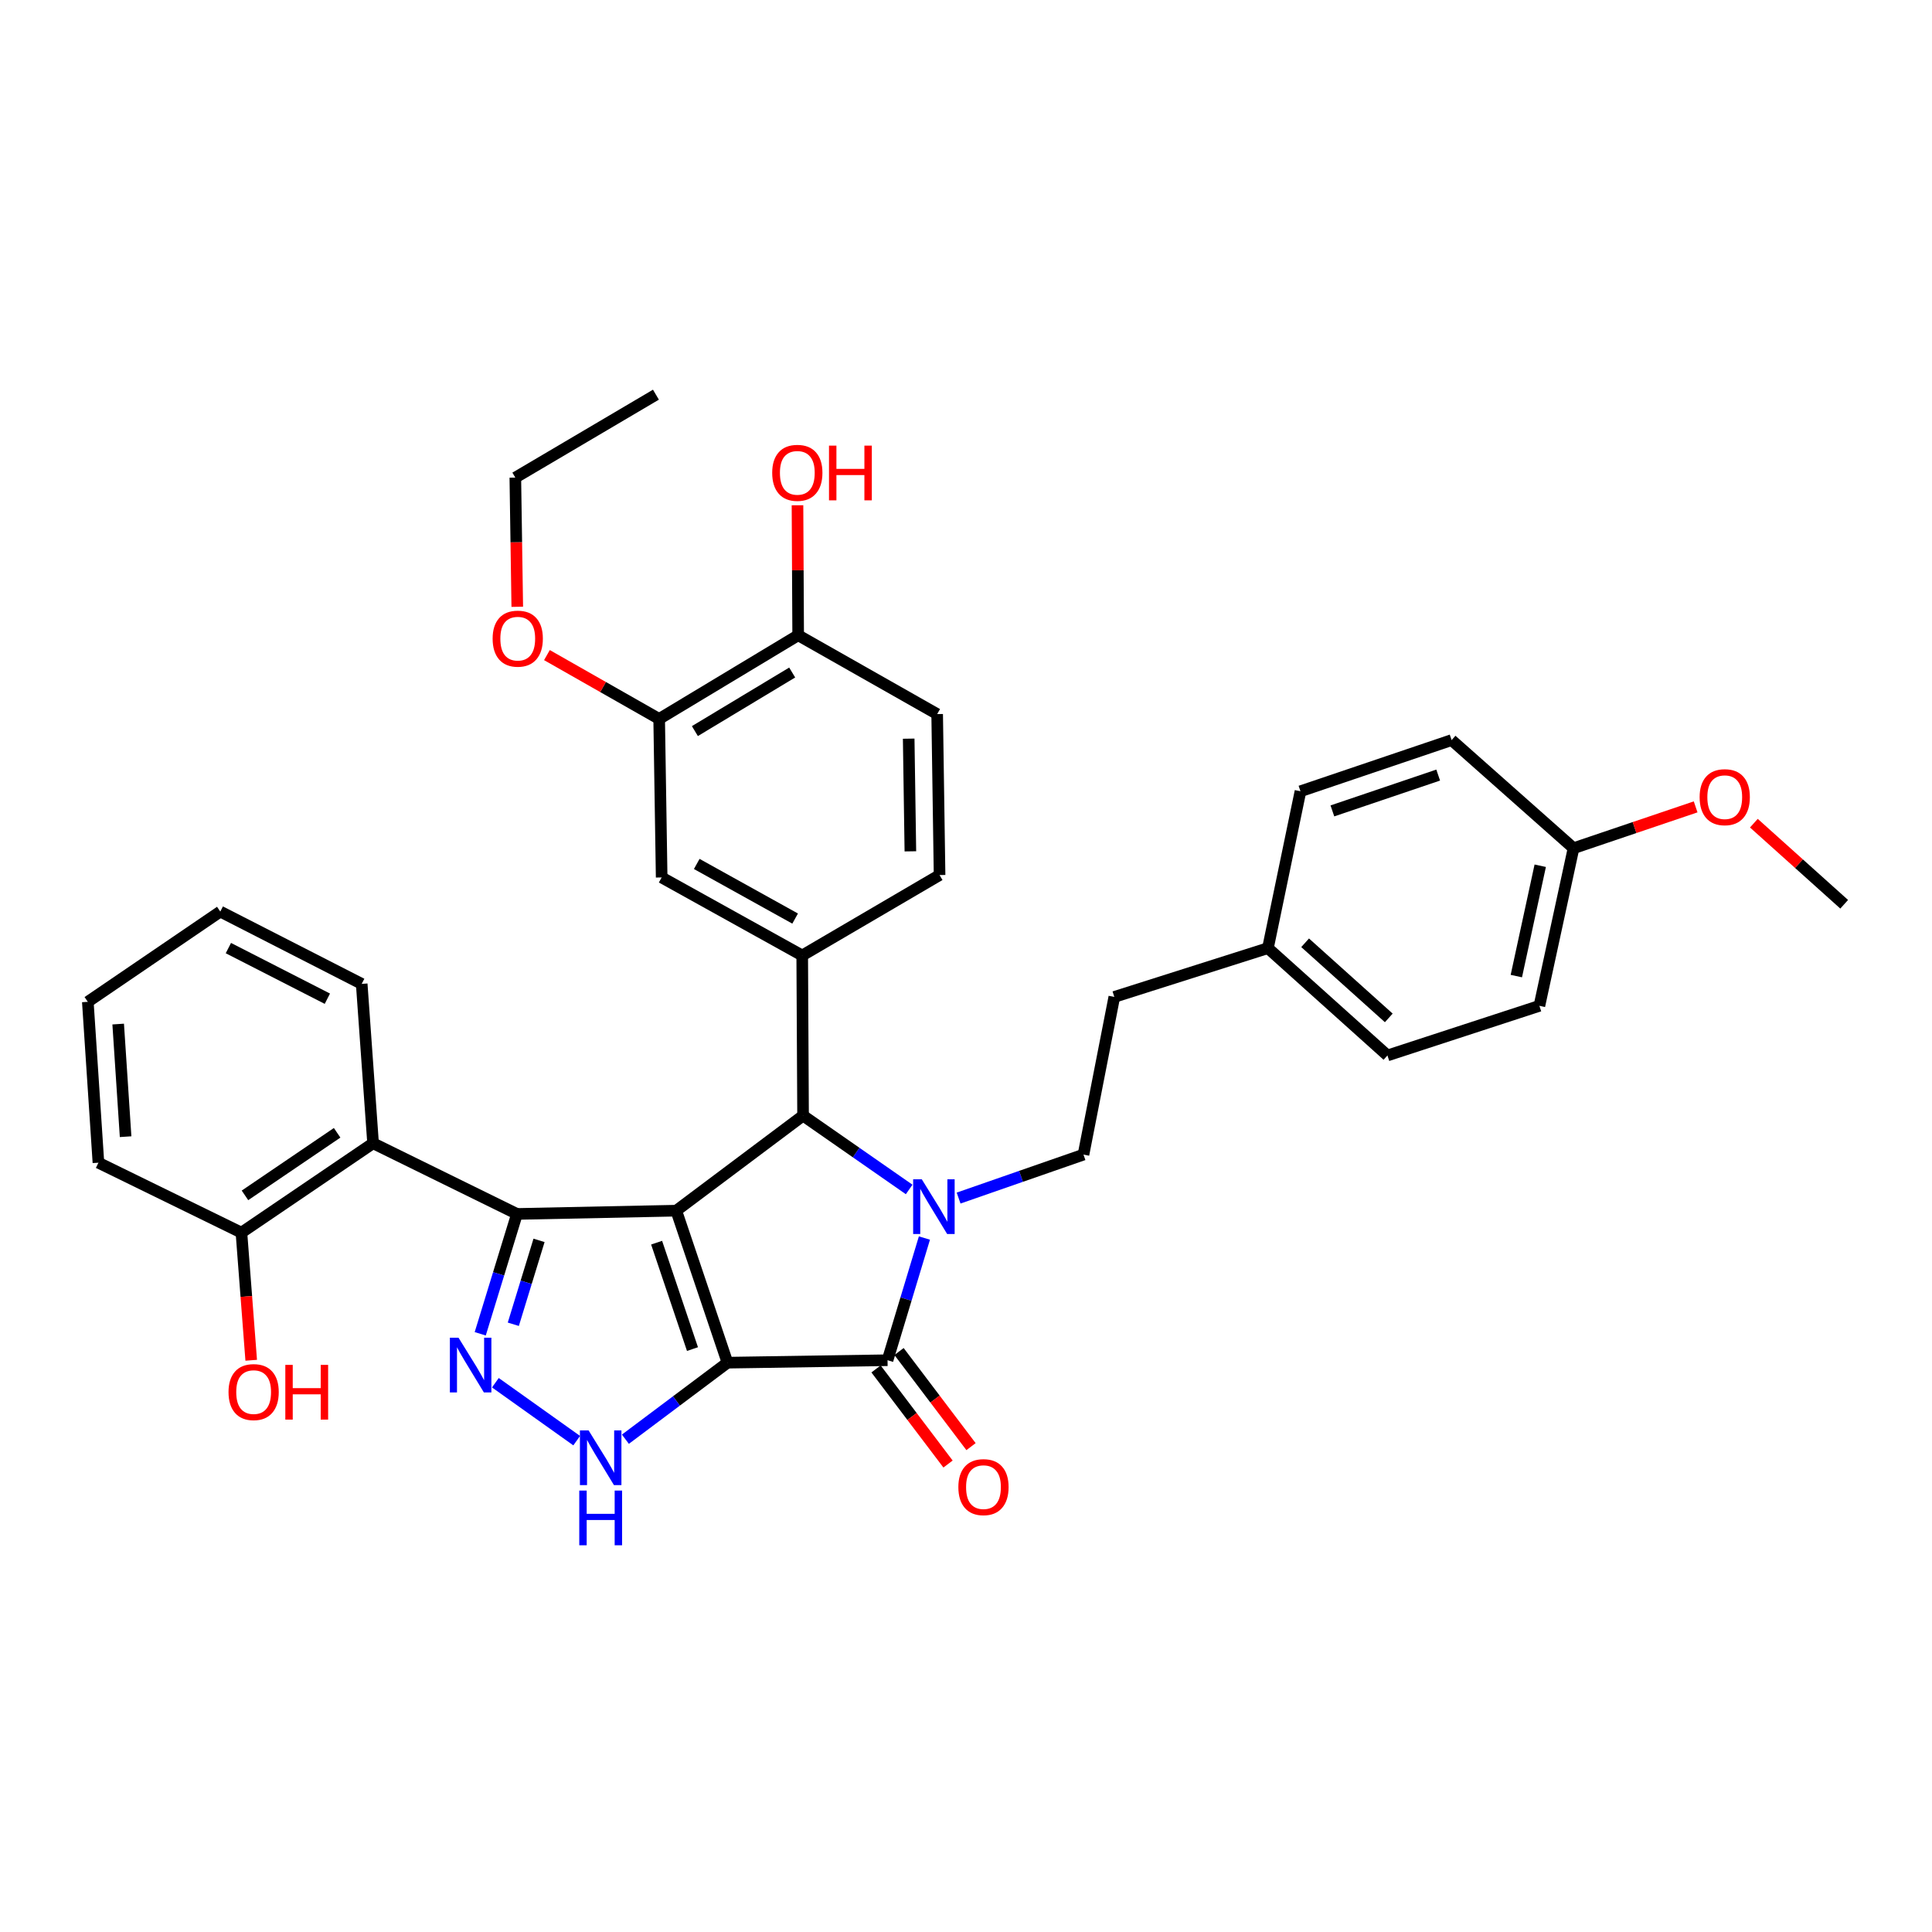 <?xml version='1.0' encoding='iso-8859-1'?>
<svg version='1.1' baseProfile='full'
              xmlns='http://www.w3.org/2000/svg'
                      xmlns:rdkit='http://www.rdkit.org/xml'
                      xmlns:xlink='http://www.w3.org/1999/xlink'
                  xml:space='preserve'
width='1000px' height='1000px' viewBox='0 0 1000 1000'>
<!-- END OF HEADER -->
<rect style='opacity:1.0;fill:#FFFFFF;stroke:none' width='1000' height='1000' x='0' y='0'> </rect>
<path class='bond-0' d='M 376.546,705.321 L 350.03,626.642' style='fill:none;fill-rule:evenodd;stroke:#000000;stroke-width:6px;stroke-linecap:butt;stroke-linejoin:miter;stroke-opacity:1' />
<path class='bond-0' d='M 358.426,698.285 L 339.864,643.21' style='fill:none;fill-rule:evenodd;stroke:#000000;stroke-width:6px;stroke-linecap:butt;stroke-linejoin:miter;stroke-opacity:1' />
<path class='bond-3' d='M 376.546,705.321 L 459.388,704.052' style='fill:none;fill-rule:evenodd;stroke:#000000;stroke-width:6px;stroke-linecap:butt;stroke-linejoin:miter;stroke-opacity:1' />
<path class='bond-6' d='M 376.546,705.321 L 350.124,725.128' style='fill:none;fill-rule:evenodd;stroke:#000000;stroke-width:6px;stroke-linecap:butt;stroke-linejoin:miter;stroke-opacity:1' />
<path class='bond-6' d='M 350.124,725.128 L 323.701,744.935' style='fill:none;fill-rule:evenodd;stroke:#0000FF;stroke-width:6px;stroke-linecap:butt;stroke-linejoin:miter;stroke-opacity:1' />
<path class='bond-2' d='M 350.03,626.642 L 267.586,628.333' style='fill:none;fill-rule:evenodd;stroke:#000000;stroke-width:6px;stroke-linecap:butt;stroke-linejoin:miter;stroke-opacity:1' />
<path class='bond-4' d='M 350.03,626.642 L 415.666,577.439' style='fill:none;fill-rule:evenodd;stroke:#000000;stroke-width:6px;stroke-linecap:butt;stroke-linejoin:miter;stroke-opacity:1' />
<path class='bond-1' d='M 478.482,640.804 L 468.935,672.428' style='fill:none;fill-rule:evenodd;stroke:#0000FF;stroke-width:6px;stroke-linecap:butt;stroke-linejoin:miter;stroke-opacity:1' />
<path class='bond-1' d='M 468.935,672.428 L 459.388,704.052' style='fill:none;fill-rule:evenodd;stroke:#000000;stroke-width:6px;stroke-linecap:butt;stroke-linejoin:miter;stroke-opacity:1' />
<path class='bond-9' d='M 496.173,620.118 L 528.492,608.869' style='fill:none;fill-rule:evenodd;stroke:#0000FF;stroke-width:6px;stroke-linecap:butt;stroke-linejoin:miter;stroke-opacity:1' />
<path class='bond-9' d='M 528.492,608.869 L 560.811,597.621' style='fill:none;fill-rule:evenodd;stroke:#000000;stroke-width:6px;stroke-linecap:butt;stroke-linejoin:miter;stroke-opacity:1' />
<path class='bond-36' d='M 470.581,615.659 L 443.124,596.549' style='fill:none;fill-rule:evenodd;stroke:#0000FF;stroke-width:6px;stroke-linecap:butt;stroke-linejoin:miter;stroke-opacity:1' />
<path class='bond-36' d='M 443.124,596.549 L 415.666,577.439' style='fill:none;fill-rule:evenodd;stroke:#000000;stroke-width:6px;stroke-linecap:butt;stroke-linejoin:miter;stroke-opacity:1' />
<path class='bond-8' d='M 267.586,628.333 L 193.103,591.742' style='fill:none;fill-rule:evenodd;stroke:#000000;stroke-width:6px;stroke-linecap:butt;stroke-linejoin:miter;stroke-opacity:1' />
<path class='bond-35' d='M 267.586,628.333 L 258.077,659.35' style='fill:none;fill-rule:evenodd;stroke:#000000;stroke-width:6px;stroke-linecap:butt;stroke-linejoin:miter;stroke-opacity:1' />
<path class='bond-35' d='M 258.077,659.35 L 248.567,690.367' style='fill:none;fill-rule:evenodd;stroke:#0000FF;stroke-width:6px;stroke-linecap:butt;stroke-linejoin:miter;stroke-opacity:1' />
<path class='bond-35' d='M 279.003,642.013 L 272.346,663.725' style='fill:none;fill-rule:evenodd;stroke:#000000;stroke-width:6px;stroke-linecap:butt;stroke-linejoin:miter;stroke-opacity:1' />
<path class='bond-35' d='M 272.346,663.725 L 265.69,685.437' style='fill:none;fill-rule:evenodd;stroke:#0000FF;stroke-width:6px;stroke-linecap:butt;stroke-linejoin:miter;stroke-opacity:1' />
<path class='bond-12' d='M 453.438,708.556 L 472.069,733.169' style='fill:none;fill-rule:evenodd;stroke:#000000;stroke-width:6px;stroke-linecap:butt;stroke-linejoin:miter;stroke-opacity:1' />
<path class='bond-12' d='M 472.069,733.169 L 490.7,757.782' style='fill:none;fill-rule:evenodd;stroke:#FF0000;stroke-width:6px;stroke-linecap:butt;stroke-linejoin:miter;stroke-opacity:1' />
<path class='bond-12' d='M 465.338,699.548 L 483.969,724.161' style='fill:none;fill-rule:evenodd;stroke:#000000;stroke-width:6px;stroke-linecap:butt;stroke-linejoin:miter;stroke-opacity:1' />
<path class='bond-12' d='M 483.969,724.161 L 502.6,748.774' style='fill:none;fill-rule:evenodd;stroke:#FF0000;stroke-width:6px;stroke-linecap:butt;stroke-linejoin:miter;stroke-opacity:1' />
<path class='bond-7' d='M 415.666,577.439 L 415.227,494.557' style='fill:none;fill-rule:evenodd;stroke:#000000;stroke-width:6px;stroke-linecap:butt;stroke-linejoin:miter;stroke-opacity:1' />
<path class='bond-5' d='M 256.405,715.695 L 298.497,745.68' style='fill:none;fill-rule:evenodd;stroke:#0000FF;stroke-width:6px;stroke-linecap:butt;stroke-linejoin:miter;stroke-opacity:1' />
<path class='bond-10' d='M 415.227,494.557 L 342.476,454.168' style='fill:none;fill-rule:evenodd;stroke:#000000;stroke-width:6px;stroke-linecap:butt;stroke-linejoin:miter;stroke-opacity:1' />
<path class='bond-10' d='M 411.558,475.449 L 360.633,447.178' style='fill:none;fill-rule:evenodd;stroke:#000000;stroke-width:6px;stroke-linecap:butt;stroke-linejoin:miter;stroke-opacity:1' />
<path class='bond-14' d='M 415.227,494.557 L 486.319,452.924' style='fill:none;fill-rule:evenodd;stroke:#000000;stroke-width:6px;stroke-linecap:butt;stroke-linejoin:miter;stroke-opacity:1' />
<path class='bond-13' d='M 193.103,591.742 L 124.963,638.009' style='fill:none;fill-rule:evenodd;stroke:#000000;stroke-width:6px;stroke-linecap:butt;stroke-linejoin:miter;stroke-opacity:1' />
<path class='bond-13' d='M 174.498,586.335 L 126.8,618.722' style='fill:none;fill-rule:evenodd;stroke:#000000;stroke-width:6px;stroke-linecap:butt;stroke-linejoin:miter;stroke-opacity:1' />
<path class='bond-23' d='M 193.103,591.742 L 187.216,509.258' style='fill:none;fill-rule:evenodd;stroke:#000000;stroke-width:6px;stroke-linecap:butt;stroke-linejoin:miter;stroke-opacity:1' />
<path class='bond-17' d='M 560.811,597.621 L 576.764,516.007' style='fill:none;fill-rule:evenodd;stroke:#000000;stroke-width:6px;stroke-linecap:butt;stroke-linejoin:miter;stroke-opacity:1' />
<path class='bond-11' d='M 342.476,454.168 L 341.183,372.123' style='fill:none;fill-rule:evenodd;stroke:#000000;stroke-width:6px;stroke-linecap:butt;stroke-linejoin:miter;stroke-opacity:1' />
<path class='bond-20' d='M 341.183,372.123 L 312.136,355.599' style='fill:none;fill-rule:evenodd;stroke:#000000;stroke-width:6px;stroke-linecap:butt;stroke-linejoin:miter;stroke-opacity:1' />
<path class='bond-20' d='M 312.136,355.599 L 283.09,339.075' style='fill:none;fill-rule:evenodd;stroke:#FF0000;stroke-width:6px;stroke-linecap:butt;stroke-linejoin:miter;stroke-opacity:1' />
<path class='bond-37' d='M 341.183,372.123 L 413.129,328.807' style='fill:none;fill-rule:evenodd;stroke:#000000;stroke-width:6px;stroke-linecap:butt;stroke-linejoin:miter;stroke-opacity:1' />
<path class='bond-37' d='M 359.673,378.412 L 410.035,348.091' style='fill:none;fill-rule:evenodd;stroke:#000000;stroke-width:6px;stroke-linecap:butt;stroke-linejoin:miter;stroke-opacity:1' />
<path class='bond-21' d='M 124.963,638.009 L 127.494,671.042' style='fill:none;fill-rule:evenodd;stroke:#000000;stroke-width:6px;stroke-linecap:butt;stroke-linejoin:miter;stroke-opacity:1' />
<path class='bond-21' d='M 127.494,671.042 L 130.025,704.074' style='fill:none;fill-rule:evenodd;stroke:#FF0000;stroke-width:6px;stroke-linecap:butt;stroke-linejoin:miter;stroke-opacity:1' />
<path class='bond-29' d='M 124.963,638.009 L 50.944,601.817' style='fill:none;fill-rule:evenodd;stroke:#000000;stroke-width:6px;stroke-linecap:butt;stroke-linejoin:miter;stroke-opacity:1' />
<path class='bond-16' d='M 486.319,452.924 L 485.075,369.61' style='fill:none;fill-rule:evenodd;stroke:#000000;stroke-width:6px;stroke-linecap:butt;stroke-linejoin:miter;stroke-opacity:1' />
<path class='bond-16' d='M 471.209,440.65 L 470.338,382.33' style='fill:none;fill-rule:evenodd;stroke:#000000;stroke-width:6px;stroke-linecap:butt;stroke-linejoin:miter;stroke-opacity:1' />
<path class='bond-15' d='M 413.129,328.807 L 485.075,369.61' style='fill:none;fill-rule:evenodd;stroke:#000000;stroke-width:6px;stroke-linecap:butt;stroke-linejoin:miter;stroke-opacity:1' />
<path class='bond-22' d='M 413.129,328.807 L 412.953,295.164' style='fill:none;fill-rule:evenodd;stroke:#000000;stroke-width:6px;stroke-linecap:butt;stroke-linejoin:miter;stroke-opacity:1' />
<path class='bond-22' d='M 412.953,295.164 L 412.778,261.52' style='fill:none;fill-rule:evenodd;stroke:#FF0000;stroke-width:6px;stroke-linecap:butt;stroke-linejoin:miter;stroke-opacity:1' />
<path class='bond-18' d='M 576.764,516.007 L 656.28,490.751' style='fill:none;fill-rule:evenodd;stroke:#000000;stroke-width:6px;stroke-linecap:butt;stroke-linejoin:miter;stroke-opacity:1' />
<path class='bond-24' d='M 656.28,490.751 L 673.12,409.559' style='fill:none;fill-rule:evenodd;stroke:#000000;stroke-width:6px;stroke-linecap:butt;stroke-linejoin:miter;stroke-opacity:1' />
<path class='bond-25' d='M 656.28,490.751 L 718.135,546.304' style='fill:none;fill-rule:evenodd;stroke:#000000;stroke-width:6px;stroke-linecap:butt;stroke-linejoin:miter;stroke-opacity:1' />
<path class='bond-25' d='M 675.531,487.98 L 718.83,526.867' style='fill:none;fill-rule:evenodd;stroke:#000000;stroke-width:6px;stroke-linecap:butt;stroke-linejoin:miter;stroke-opacity:1' />
<path class='bond-19' d='M 814.459,439.028 L 796.789,520.617' style='fill:none;fill-rule:evenodd;stroke:#000000;stroke-width:6px;stroke-linecap:butt;stroke-linejoin:miter;stroke-opacity:1' />
<path class='bond-19' d='M 797.222,448.107 L 784.853,505.22' style='fill:none;fill-rule:evenodd;stroke:#000000;stroke-width:6px;stroke-linecap:butt;stroke-linejoin:miter;stroke-opacity:1' />
<path class='bond-28' d='M 814.459,439.028 L 846.058,428.332' style='fill:none;fill-rule:evenodd;stroke:#000000;stroke-width:6px;stroke-linecap:butt;stroke-linejoin:miter;stroke-opacity:1' />
<path class='bond-28' d='M 846.058,428.332 L 877.658,417.636' style='fill:none;fill-rule:evenodd;stroke:#FF0000;stroke-width:6px;stroke-linecap:butt;stroke-linejoin:miter;stroke-opacity:1' />
<path class='bond-39' d='M 814.459,439.028 L 751.352,383.068' style='fill:none;fill-rule:evenodd;stroke:#000000;stroke-width:6px;stroke-linecap:butt;stroke-linejoin:miter;stroke-opacity:1' />
<path class='bond-30' d='M 267.738,314.08 L 267.235,280.645' style='fill:none;fill-rule:evenodd;stroke:#FF0000;stroke-width:6px;stroke-linecap:butt;stroke-linejoin:miter;stroke-opacity:1' />
<path class='bond-30' d='M 267.235,280.645 L 266.732,247.21' style='fill:none;fill-rule:evenodd;stroke:#000000;stroke-width:6px;stroke-linecap:butt;stroke-linejoin:miter;stroke-opacity:1' />
<path class='bond-32' d='M 187.216,509.258 L 114.026,471.829' style='fill:none;fill-rule:evenodd;stroke:#000000;stroke-width:6px;stroke-linecap:butt;stroke-linejoin:miter;stroke-opacity:1' />
<path class='bond-32' d='M 169.442,516.931 L 118.209,490.732' style='fill:none;fill-rule:evenodd;stroke:#000000;stroke-width:6px;stroke-linecap:butt;stroke-linejoin:miter;stroke-opacity:1' />
<path class='bond-27' d='M 673.12,409.559 L 751.352,383.068' style='fill:none;fill-rule:evenodd;stroke:#000000;stroke-width:6px;stroke-linecap:butt;stroke-linejoin:miter;stroke-opacity:1' />
<path class='bond-27' d='M 689.642,419.722 L 744.404,401.178' style='fill:none;fill-rule:evenodd;stroke:#000000;stroke-width:6px;stroke-linecap:butt;stroke-linejoin:miter;stroke-opacity:1' />
<path class='bond-26' d='M 718.135,546.304 L 796.789,520.617' style='fill:none;fill-rule:evenodd;stroke:#000000;stroke-width:6px;stroke-linecap:butt;stroke-linejoin:miter;stroke-opacity:1' />
<path class='bond-31' d='M 907.8,426.074 L 931.173,447.061' style='fill:none;fill-rule:evenodd;stroke:#FF0000;stroke-width:6px;stroke-linecap:butt;stroke-linejoin:miter;stroke-opacity:1' />
<path class='bond-31' d='M 931.173,447.061 L 954.545,468.048' style='fill:none;fill-rule:evenodd;stroke:#000000;stroke-width:6px;stroke-linecap:butt;stroke-linejoin:miter;stroke-opacity:1' />
<path class='bond-38' d='M 50.944,601.817 L 45.455,518.544' style='fill:none;fill-rule:evenodd;stroke:#000000;stroke-width:6px;stroke-linecap:butt;stroke-linejoin:miter;stroke-opacity:1' />
<path class='bond-38' d='M 65.013,588.344 L 61.17,530.053' style='fill:none;fill-rule:evenodd;stroke:#000000;stroke-width:6px;stroke-linecap:butt;stroke-linejoin:miter;stroke-opacity:1' />
<path class='bond-33' d='M 266.732,247.21 L 339.508,204.284' style='fill:none;fill-rule:evenodd;stroke:#000000;stroke-width:6px;stroke-linecap:butt;stroke-linejoin:miter;stroke-opacity:1' />
<path class='bond-34' d='M 114.026,471.829 L 45.455,518.544' style='fill:none;fill-rule:evenodd;stroke:#000000;stroke-width:6px;stroke-linecap:butt;stroke-linejoin:miter;stroke-opacity:1' />
<path  class='atom-2' d='M 477.124 610.409
L 486.404 625.409
Q 487.324 626.889, 488.804 629.569
Q 490.284 632.249, 490.364 632.409
L 490.364 610.409
L 494.124 610.409
L 494.124 638.729
L 490.244 638.729
L 480.284 622.329
Q 479.124 620.409, 477.884 618.209
Q 476.684 616.009, 476.324 615.329
L 476.324 638.729
L 472.644 638.729
L 472.644 610.409
L 477.124 610.409
' fill='#0000FF'/>
<path  class='atom-6' d='M 237.339 692.413
L 246.619 707.413
Q 247.539 708.893, 249.019 711.573
Q 250.499 714.253, 250.579 714.413
L 250.579 692.413
L 254.339 692.413
L 254.339 720.733
L 250.459 720.733
L 240.499 704.333
Q 239.339 702.413, 238.099 700.213
Q 236.899 698.013, 236.539 697.333
L 236.539 720.733
L 232.859 720.733
L 232.859 692.413
L 237.339 692.413
' fill='#0000FF'/>
<path  class='atom-7' d='M 304.65 740.363
L 313.93 755.363
Q 314.85 756.843, 316.33 759.523
Q 317.81 762.203, 317.89 762.363
L 317.89 740.363
L 321.65 740.363
L 321.65 768.683
L 317.77 768.683
L 307.81 752.283
Q 306.65 750.363, 305.41 748.163
Q 304.21 745.963, 303.85 745.283
L 303.85 768.683
L 300.17 768.683
L 300.17 740.363
L 304.65 740.363
' fill='#0000FF'/>
<path  class='atom-7' d='M 299.83 771.515
L 303.67 771.515
L 303.67 783.555
L 318.15 783.555
L 318.15 771.515
L 321.99 771.515
L 321.99 799.835
L 318.15 799.835
L 318.15 786.755
L 303.67 786.755
L 303.67 799.835
L 299.83 799.835
L 299.83 771.515
' fill='#0000FF'/>
<path  class='atom-13' d='M 496.046 769.735
Q 496.046 762.935, 499.406 759.135
Q 502.766 755.335, 509.046 755.335
Q 515.326 755.335, 518.686 759.135
Q 522.046 762.935, 522.046 769.735
Q 522.046 776.615, 518.646 780.535
Q 515.246 784.415, 509.046 784.415
Q 502.806 784.415, 499.406 780.535
Q 496.046 776.655, 496.046 769.735
M 509.046 781.215
Q 513.366 781.215, 515.686 778.335
Q 518.046 775.415, 518.046 769.735
Q 518.046 764.175, 515.686 761.375
Q 513.366 758.535, 509.046 758.535
Q 504.726 758.535, 502.366 761.335
Q 500.046 764.135, 500.046 769.735
Q 500.046 775.455, 502.366 778.335
Q 504.726 781.215, 509.046 781.215
' fill='#FF0000'/>
<path  class='atom-21' d='M 254.984 330.562
Q 254.984 323.762, 258.344 319.962
Q 261.704 316.162, 267.984 316.162
Q 274.264 316.162, 277.624 319.962
Q 280.984 323.762, 280.984 330.562
Q 280.984 337.442, 277.584 341.362
Q 274.184 345.242, 267.984 345.242
Q 261.744 345.242, 258.344 341.362
Q 254.984 337.482, 254.984 330.562
M 267.984 342.042
Q 272.304 342.042, 274.624 339.162
Q 276.984 336.242, 276.984 330.562
Q 276.984 325.002, 274.624 322.202
Q 272.304 319.362, 267.984 319.362
Q 263.664 319.362, 261.304 322.162
Q 258.984 324.962, 258.984 330.562
Q 258.984 336.282, 261.304 339.162
Q 263.664 342.042, 267.984 342.042
' fill='#FF0000'/>
<path  class='atom-22' d='M 118.281 720.541
Q 118.281 713.741, 121.641 709.941
Q 125.001 706.141, 131.281 706.141
Q 137.561 706.141, 140.921 709.941
Q 144.281 713.741, 144.281 720.541
Q 144.281 727.421, 140.881 731.341
Q 137.481 735.221, 131.281 735.221
Q 125.041 735.221, 121.641 731.341
Q 118.281 727.461, 118.281 720.541
M 131.281 732.021
Q 135.601 732.021, 137.921 729.141
Q 140.281 726.221, 140.281 720.541
Q 140.281 714.981, 137.921 712.181
Q 135.601 709.341, 131.281 709.341
Q 126.961 709.341, 124.601 712.141
Q 122.281 714.941, 122.281 720.541
Q 122.281 726.261, 124.601 729.141
Q 126.961 732.021, 131.281 732.021
' fill='#FF0000'/>
<path  class='atom-22' d='M 147.681 706.461
L 151.521 706.461
L 151.521 718.501
L 166.001 718.501
L 166.001 706.461
L 169.841 706.461
L 169.841 734.781
L 166.001 734.781
L 166.001 721.701
L 151.521 721.701
L 151.521 734.781
L 147.681 734.781
L 147.681 706.461
' fill='#FF0000'/>
<path  class='atom-23' d='M 399.689 244.736
Q 399.689 237.936, 403.049 234.136
Q 406.409 230.336, 412.689 230.336
Q 418.969 230.336, 422.329 234.136
Q 425.689 237.936, 425.689 244.736
Q 425.689 251.616, 422.289 255.536
Q 418.889 259.416, 412.689 259.416
Q 406.449 259.416, 403.049 255.536
Q 399.689 251.656, 399.689 244.736
M 412.689 256.216
Q 417.009 256.216, 419.329 253.336
Q 421.689 250.416, 421.689 244.736
Q 421.689 239.176, 419.329 236.376
Q 417.009 233.536, 412.689 233.536
Q 408.369 233.536, 406.009 236.336
Q 403.689 239.136, 403.689 244.736
Q 403.689 250.456, 406.009 253.336
Q 408.369 256.216, 412.689 256.216
' fill='#FF0000'/>
<path  class='atom-23' d='M 429.089 230.656
L 432.929 230.656
L 432.929 242.696
L 447.409 242.696
L 447.409 230.656
L 451.249 230.656
L 451.249 258.976
L 447.409 258.976
L 447.409 245.896
L 432.929 245.896
L 432.929 258.976
L 429.089 258.976
L 429.089 230.656
' fill='#FF0000'/>
<path  class='atom-29' d='M 879.723 412.616
Q 879.723 405.816, 883.083 402.016
Q 886.443 398.216, 892.723 398.216
Q 899.003 398.216, 902.363 402.016
Q 905.723 405.816, 905.723 412.616
Q 905.723 419.496, 902.323 423.416
Q 898.923 427.296, 892.723 427.296
Q 886.483 427.296, 883.083 423.416
Q 879.723 419.536, 879.723 412.616
M 892.723 424.096
Q 897.043 424.096, 899.363 421.216
Q 901.723 418.296, 901.723 412.616
Q 901.723 407.056, 899.363 404.256
Q 897.043 401.416, 892.723 401.416
Q 888.403 401.416, 886.043 404.216
Q 883.723 407.016, 883.723 412.616
Q 883.723 418.336, 886.043 421.216
Q 888.403 424.096, 892.723 424.096
' fill='#FF0000'/>
</svg>
